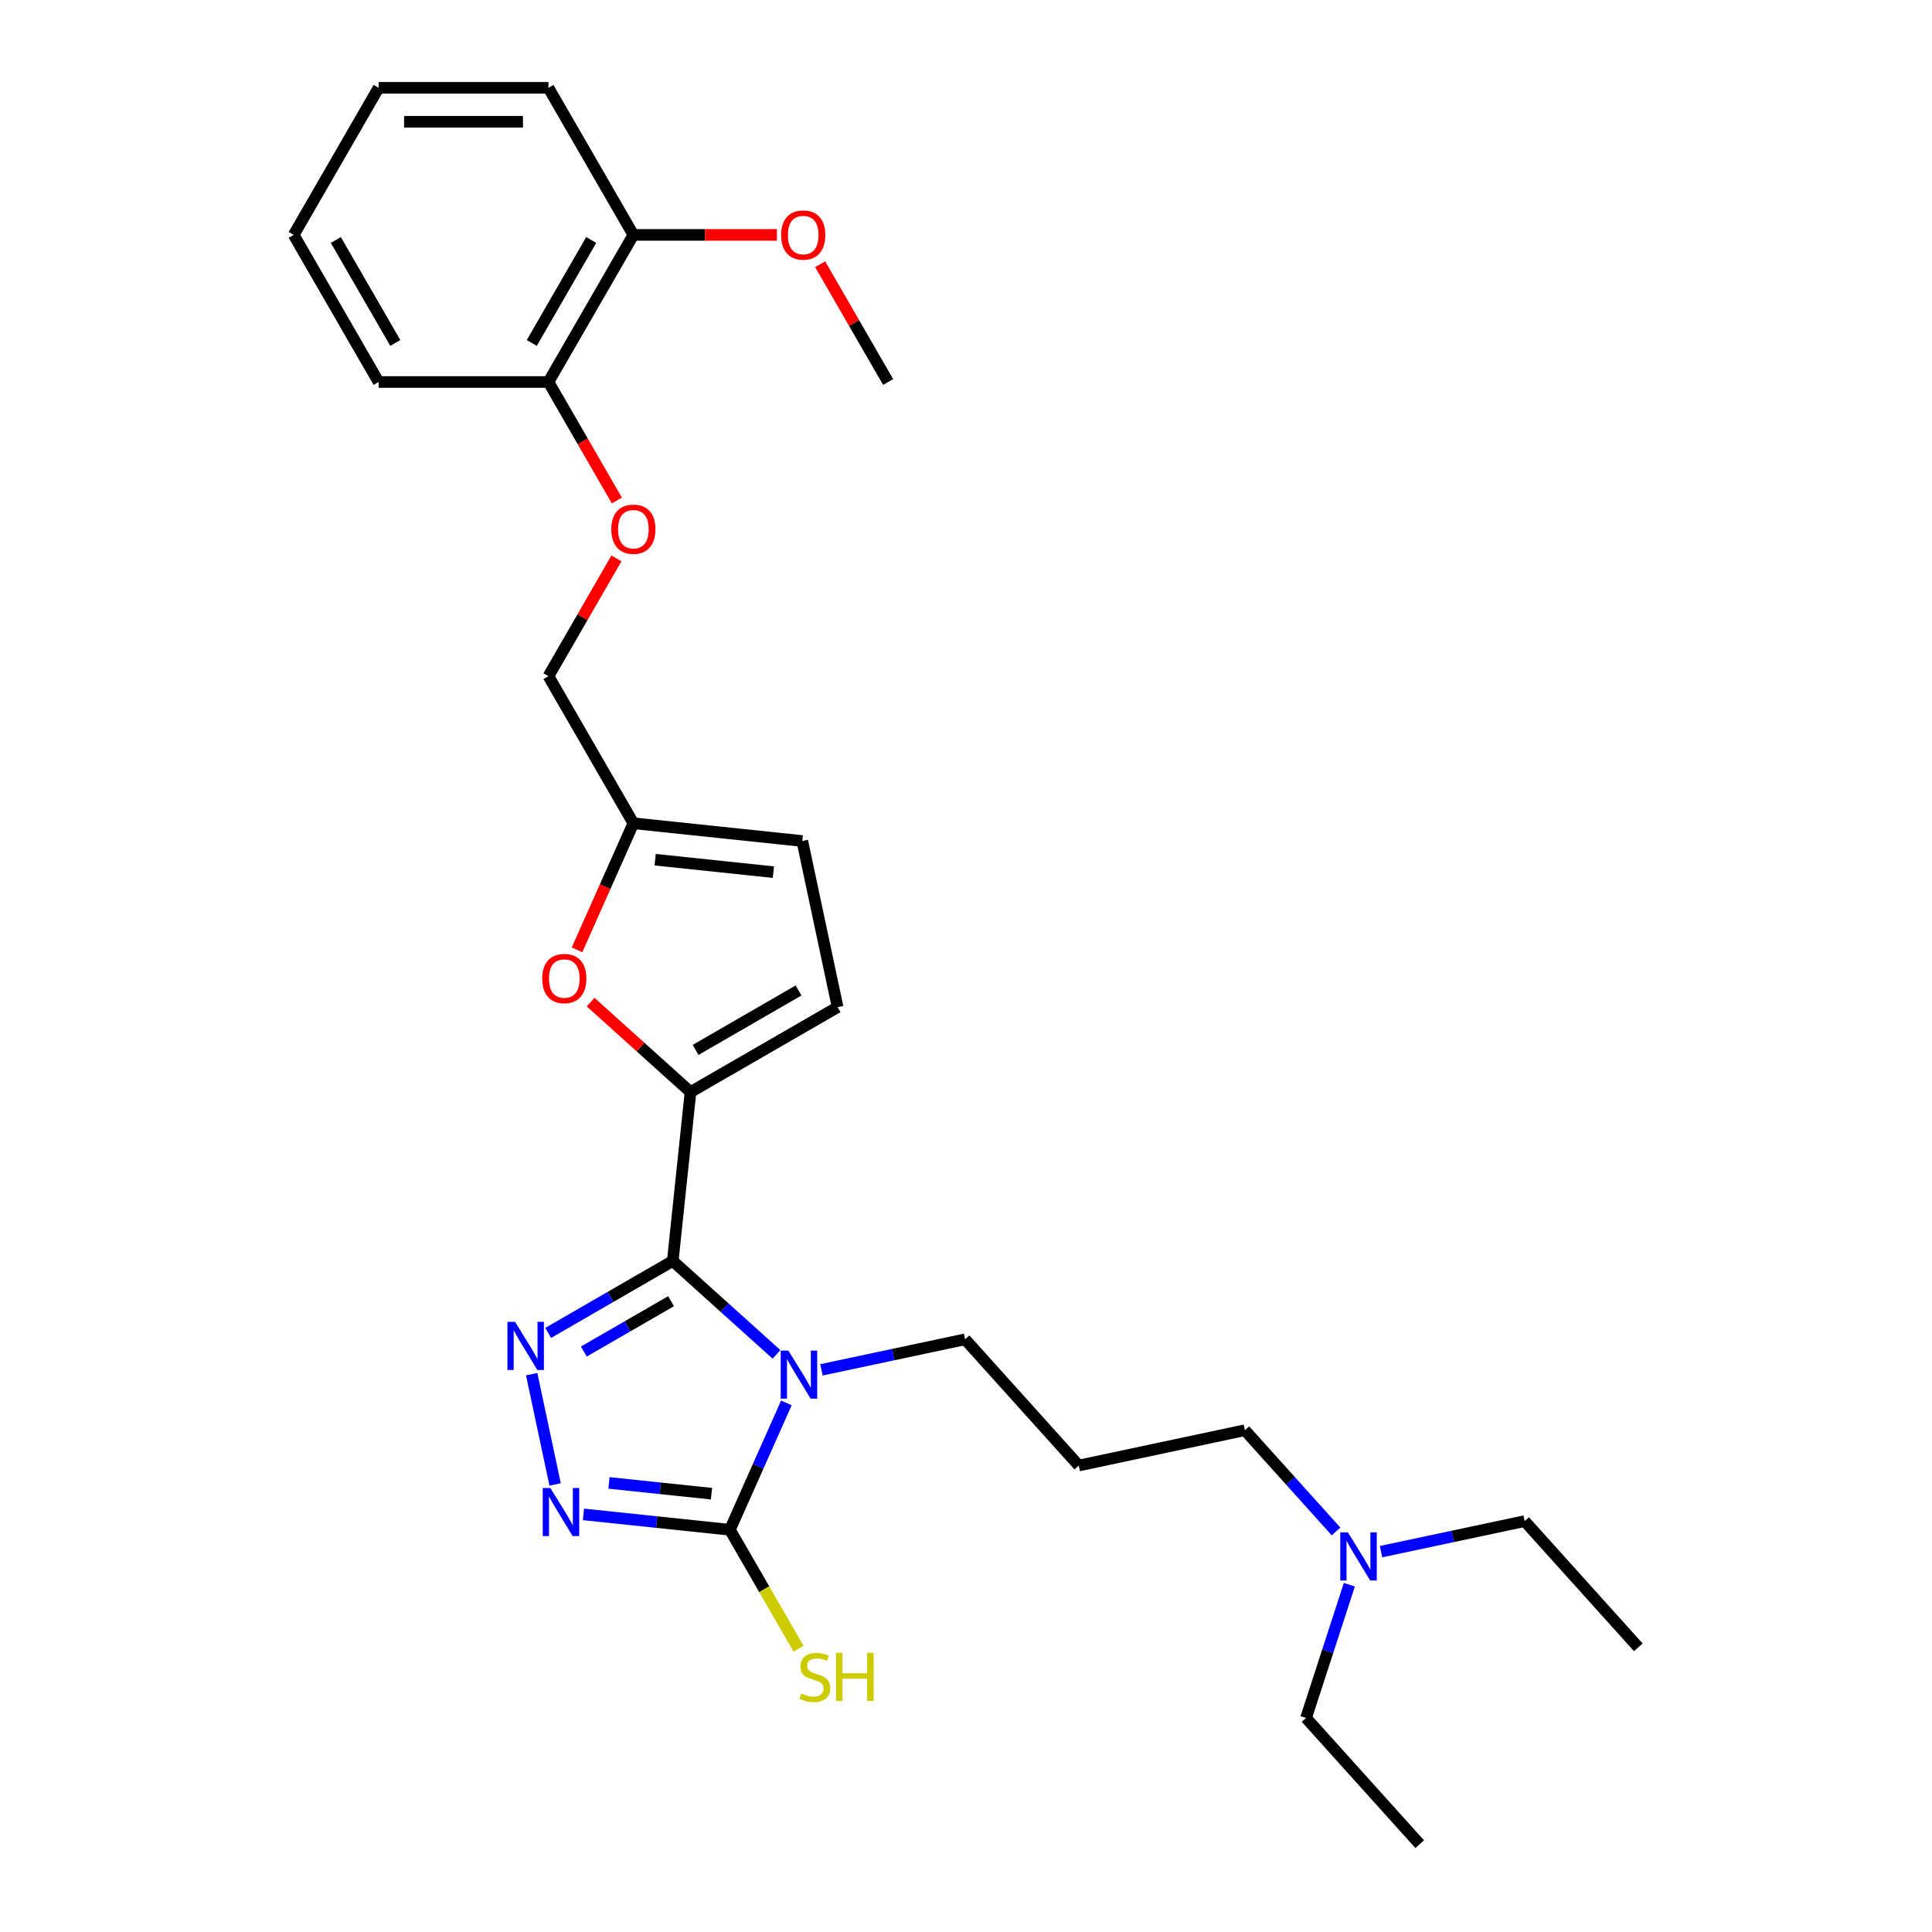 <?xml version='1.0' encoding='iso-8859-1'?>
<svg version='1.1' baseProfile='full'
              xmlns='http://www.w3.org/2000/svg'
                      xmlns:rdkit='http://www.rdkit.org/xml'
                      xmlns:xlink='http://www.w3.org/1999/xlink'
                  xml:space='preserve'
width='1000px' height='1000px' viewBox='0 0 1000 1000'>
<!-- END OF HEADER -->
<rect style='opacity:1.0;fill:#FFFFFF;stroke:none' width='1000' height='1000' x='0' y='0'> </rect>
<path class='bond-0' d='M 348.219,652.679 L 375.064,676.851' style='fill:none;fill-rule:evenodd;stroke:#000000;stroke-width:6px;stroke-linecap:butt;stroke-linejoin:miter;stroke-opacity:1' />
<path class='bond-0' d='M 375.064,676.851 L 401.909,701.023' style='fill:none;fill-rule:evenodd;stroke:#0000FF;stroke-width:6px;stroke-linecap:butt;stroke-linejoin:miter;stroke-opacity:1' />
<path class='bond-1' d='M 348.219,652.679 L 315.972,671.297' style='fill:none;fill-rule:evenodd;stroke:#000000;stroke-width:6px;stroke-linecap:butt;stroke-linejoin:miter;stroke-opacity:1' />
<path class='bond-1' d='M 315.972,671.297 L 283.725,689.915' style='fill:none;fill-rule:evenodd;stroke:#0000FF;stroke-width:6px;stroke-linecap:butt;stroke-linejoin:miter;stroke-opacity:1' />
<path class='bond-1' d='M 347.336,673.491 L 324.763,686.523' style='fill:none;fill-rule:evenodd;stroke:#000000;stroke-width:6px;stroke-linecap:butt;stroke-linejoin:miter;stroke-opacity:1' />
<path class='bond-1' d='M 324.763,686.523 L 302.19,699.556' style='fill:none;fill-rule:evenodd;stroke:#0000FF;stroke-width:6px;stroke-linecap:butt;stroke-linejoin:miter;stroke-opacity:1' />
<path class='bond-4' d='M 348.219,652.679 L 357.408,565.251' style='fill:none;fill-rule:evenodd;stroke:#000000;stroke-width:6px;stroke-linecap:butt;stroke-linejoin:miter;stroke-opacity:1' />
<path class='bond-2' d='M 407.028,726.149 L 392.41,758.981' style='fill:none;fill-rule:evenodd;stroke:#0000FF;stroke-width:6px;stroke-linecap:butt;stroke-linejoin:miter;stroke-opacity:1' />
<path class='bond-2' d='M 392.41,758.981 L 377.792,791.813' style='fill:none;fill-rule:evenodd;stroke:#000000;stroke-width:6px;stroke-linecap:butt;stroke-linejoin:miter;stroke-opacity:1' />
<path class='bond-12' d='M 425.188,709.029 L 462.363,701.127' style='fill:none;fill-rule:evenodd;stroke:#0000FF;stroke-width:6px;stroke-linecap:butt;stroke-linejoin:miter;stroke-opacity:1' />
<path class='bond-12' d='M 462.363,701.127 L 499.538,693.225' style='fill:none;fill-rule:evenodd;stroke:#000000;stroke-width:6px;stroke-linecap:butt;stroke-linejoin:miter;stroke-opacity:1' />
<path class='bond-3' d='M 275.199,711.28 L 287.33,768.352' style='fill:none;fill-rule:evenodd;stroke:#0000FF;stroke-width:6px;stroke-linecap:butt;stroke-linejoin:miter;stroke-opacity:1' />
<path class='bond-10' d='M 377.792,791.813 L 395.562,822.591' style='fill:none;fill-rule:evenodd;stroke:#000000;stroke-width:6px;stroke-linecap:butt;stroke-linejoin:miter;stroke-opacity:1' />
<path class='bond-10' d='M 395.562,822.591 L 413.332,853.37' style='fill:none;fill-rule:evenodd;stroke:#CCCC00;stroke-width:6px;stroke-linecap:butt;stroke-linejoin:miter;stroke-opacity:1' />
<path class='bond-28' d='M 377.792,791.813 L 339.898,787.83' style='fill:none;fill-rule:evenodd;stroke:#000000;stroke-width:6px;stroke-linecap:butt;stroke-linejoin:miter;stroke-opacity:1' />
<path class='bond-28' d='M 339.898,787.83 L 302.003,783.847' style='fill:none;fill-rule:evenodd;stroke:#0000FF;stroke-width:6px;stroke-linecap:butt;stroke-linejoin:miter;stroke-opacity:1' />
<path class='bond-28' d='M 368.262,773.132 L 341.735,770.344' style='fill:none;fill-rule:evenodd;stroke:#000000;stroke-width:6px;stroke-linecap:butt;stroke-linejoin:miter;stroke-opacity:1' />
<path class='bond-28' d='M 341.735,770.344 L 315.209,767.556' style='fill:none;fill-rule:evenodd;stroke:#0000FF;stroke-width:6px;stroke-linecap:butt;stroke-linejoin:miter;stroke-opacity:1' />
<path class='bond-5' d='M 357.408,565.251 L 331.556,541.973' style='fill:none;fill-rule:evenodd;stroke:#000000;stroke-width:6px;stroke-linecap:butt;stroke-linejoin:miter;stroke-opacity:1' />
<path class='bond-5' d='M 331.556,541.973 L 305.704,518.696' style='fill:none;fill-rule:evenodd;stroke:#FF0000;stroke-width:6px;stroke-linecap:butt;stroke-linejoin:miter;stroke-opacity:1' />
<path class='bond-6' d='M 357.408,565.251 L 433.54,521.296' style='fill:none;fill-rule:evenodd;stroke:#000000;stroke-width:6px;stroke-linecap:butt;stroke-linejoin:miter;stroke-opacity:1' />
<path class='bond-6' d='M 360.037,543.431 L 413.329,512.662' style='fill:none;fill-rule:evenodd;stroke:#000000;stroke-width:6px;stroke-linecap:butt;stroke-linejoin:miter;stroke-opacity:1' />
<path class='bond-7' d='M 298.661,491.641 L 313.247,458.879' style='fill:none;fill-rule:evenodd;stroke:#FF0000;stroke-width:6px;stroke-linecap:butt;stroke-linejoin:miter;stroke-opacity:1' />
<path class='bond-7' d='M 313.247,458.879 L 327.834,426.117' style='fill:none;fill-rule:evenodd;stroke:#000000;stroke-width:6px;stroke-linecap:butt;stroke-linejoin:miter;stroke-opacity:1' />
<path class='bond-8' d='M 433.54,521.296 L 415.263,435.306' style='fill:none;fill-rule:evenodd;stroke:#000000;stroke-width:6px;stroke-linecap:butt;stroke-linejoin:miter;stroke-opacity:1' />
<path class='bond-14' d='M 327.834,426.117 L 283.879,349.985' style='fill:none;fill-rule:evenodd;stroke:#000000;stroke-width:6px;stroke-linecap:butt;stroke-linejoin:miter;stroke-opacity:1' />
<path class='bond-29' d='M 327.834,426.117 L 415.263,435.306' style='fill:none;fill-rule:evenodd;stroke:#000000;stroke-width:6px;stroke-linecap:butt;stroke-linejoin:miter;stroke-opacity:1' />
<path class='bond-29' d='M 339.11,444.981 L 400.31,451.414' style='fill:none;fill-rule:evenodd;stroke:#000000;stroke-width:6px;stroke-linecap:butt;stroke-linejoin:miter;stroke-opacity:1' />
<path class='bond-9' d='M 319.074,289.025 L 301.476,319.505' style='fill:none;fill-rule:evenodd;stroke:#FF0000;stroke-width:6px;stroke-linecap:butt;stroke-linejoin:miter;stroke-opacity:1' />
<path class='bond-9' d='M 301.476,319.505 L 283.879,349.985' style='fill:none;fill-rule:evenodd;stroke:#000000;stroke-width:6px;stroke-linecap:butt;stroke-linejoin:miter;stroke-opacity:1' />
<path class='bond-11' d='M 319.297,259.066 L 301.588,228.393' style='fill:none;fill-rule:evenodd;stroke:#FF0000;stroke-width:6px;stroke-linecap:butt;stroke-linejoin:miter;stroke-opacity:1' />
<path class='bond-11' d='M 301.588,228.393 L 283.879,197.72' style='fill:none;fill-rule:evenodd;stroke:#000000;stroke-width:6px;stroke-linecap:butt;stroke-linejoin:miter;stroke-opacity:1' />
<path class='bond-13' d='M 283.879,197.72 L 327.834,121.587' style='fill:none;fill-rule:evenodd;stroke:#000000;stroke-width:6px;stroke-linecap:butt;stroke-linejoin:miter;stroke-opacity:1' />
<path class='bond-13' d='M 275.246,177.509 L 306.014,124.216' style='fill:none;fill-rule:evenodd;stroke:#000000;stroke-width:6px;stroke-linecap:butt;stroke-linejoin:miter;stroke-opacity:1' />
<path class='bond-19' d='M 283.879,197.72 L 195.969,197.72' style='fill:none;fill-rule:evenodd;stroke:#000000;stroke-width:6px;stroke-linecap:butt;stroke-linejoin:miter;stroke-opacity:1' />
<path class='bond-15' d='M 499.538,693.225 L 558.361,758.555' style='fill:none;fill-rule:evenodd;stroke:#000000;stroke-width:6px;stroke-linecap:butt;stroke-linejoin:miter;stroke-opacity:1' />
<path class='bond-17' d='M 327.834,121.587 L 364.976,121.587' style='fill:none;fill-rule:evenodd;stroke:#000000;stroke-width:6px;stroke-linecap:butt;stroke-linejoin:miter;stroke-opacity:1' />
<path class='bond-17' d='M 364.976,121.587 L 402.118,121.587' style='fill:none;fill-rule:evenodd;stroke:#FF0000;stroke-width:6px;stroke-linecap:butt;stroke-linejoin:miter;stroke-opacity:1' />
<path class='bond-20' d='M 327.834,121.587 L 283.879,45.455' style='fill:none;fill-rule:evenodd;stroke:#000000;stroke-width:6px;stroke-linecap:butt;stroke-linejoin:miter;stroke-opacity:1' />
<path class='bond-18' d='M 558.361,758.555 L 644.35,740.278' style='fill:none;fill-rule:evenodd;stroke:#000000;stroke-width:6px;stroke-linecap:butt;stroke-linejoin:miter;stroke-opacity:1' />
<path class='bond-16' d='M 691.535,792.681 L 667.943,766.479' style='fill:none;fill-rule:evenodd;stroke:#0000FF;stroke-width:6px;stroke-linecap:butt;stroke-linejoin:miter;stroke-opacity:1' />
<path class='bond-16' d='M 667.943,766.479 L 644.35,740.278' style='fill:none;fill-rule:evenodd;stroke:#000000;stroke-width:6px;stroke-linecap:butt;stroke-linejoin:miter;stroke-opacity:1' />
<path class='bond-21' d='M 714.813,803.134 L 751.988,795.232' style='fill:none;fill-rule:evenodd;stroke:#0000FF;stroke-width:6px;stroke-linecap:butt;stroke-linejoin:miter;stroke-opacity:1' />
<path class='bond-21' d='M 751.988,795.232 L 789.163,787.33' style='fill:none;fill-rule:evenodd;stroke:#000000;stroke-width:6px;stroke-linecap:butt;stroke-linejoin:miter;stroke-opacity:1' />
<path class='bond-22' d='M 698.415,820.254 L 687.212,854.735' style='fill:none;fill-rule:evenodd;stroke:#0000FF;stroke-width:6px;stroke-linecap:butt;stroke-linejoin:miter;stroke-opacity:1' />
<path class='bond-22' d='M 687.212,854.735 L 676.008,889.215' style='fill:none;fill-rule:evenodd;stroke:#000000;stroke-width:6px;stroke-linecap:butt;stroke-linejoin:miter;stroke-opacity:1' />
<path class='bond-23' d='M 424.505,136.76 L 442.102,167.24' style='fill:none;fill-rule:evenodd;stroke:#FF0000;stroke-width:6px;stroke-linecap:butt;stroke-linejoin:miter;stroke-opacity:1' />
<path class='bond-23' d='M 442.102,167.24 L 459.699,197.72' style='fill:none;fill-rule:evenodd;stroke:#000000;stroke-width:6px;stroke-linecap:butt;stroke-linejoin:miter;stroke-opacity:1' />
<path class='bond-26' d='M 195.969,197.72 L 152.013,121.587' style='fill:none;fill-rule:evenodd;stroke:#000000;stroke-width:6px;stroke-linecap:butt;stroke-linejoin:miter;stroke-opacity:1' />
<path class='bond-26' d='M 204.602,177.509 L 173.833,124.216' style='fill:none;fill-rule:evenodd;stroke:#000000;stroke-width:6px;stroke-linecap:butt;stroke-linejoin:miter;stroke-opacity:1' />
<path class='bond-30' d='M 283.879,45.455 L 195.969,45.455' style='fill:none;fill-rule:evenodd;stroke:#000000;stroke-width:6px;stroke-linecap:butt;stroke-linejoin:miter;stroke-opacity:1' />
<path class='bond-30' d='M 270.692,63.037 L 209.155,63.037' style='fill:none;fill-rule:evenodd;stroke:#000000;stroke-width:6px;stroke-linecap:butt;stroke-linejoin:miter;stroke-opacity:1' />
<path class='bond-25' d='M 789.163,787.33 L 847.987,852.66' style='fill:none;fill-rule:evenodd;stroke:#000000;stroke-width:6px;stroke-linecap:butt;stroke-linejoin:miter;stroke-opacity:1' />
<path class='bond-24' d='M 676.008,889.215 L 734.832,954.545' style='fill:none;fill-rule:evenodd;stroke:#000000;stroke-width:6px;stroke-linecap:butt;stroke-linejoin:miter;stroke-opacity:1' />
<path class='bond-27' d='M 152.013,121.587 L 195.969,45.455' style='fill:none;fill-rule:evenodd;stroke:#000000;stroke-width:6px;stroke-linecap:butt;stroke-linejoin:miter;stroke-opacity:1' />
<path  class='atom-1' d='M 408.045 699.055
L 416.203 712.241
Q 417.012 713.542, 418.313 715.898
Q 419.614 718.254, 419.685 718.395
L 419.685 699.055
L 422.99 699.055
L 422.99 723.951
L 419.579 723.951
L 410.823 709.534
Q 409.804 707.846, 408.714 705.912
Q 407.659 703.978, 407.342 703.38
L 407.342 723.951
L 404.107 723.951
L 404.107 699.055
L 408.045 699.055
' fill='#0000FF'/>
<path  class='atom-2' d='M 266.583 684.186
L 274.741 697.373
Q 275.55 698.674, 276.851 701.03
Q 278.152 703.386, 278.222 703.527
L 278.222 684.186
L 281.528 684.186
L 281.528 709.083
L 278.117 709.083
L 269.361 694.665
Q 268.341 692.977, 267.251 691.043
Q 266.196 689.109, 265.88 688.512
L 265.88 709.083
L 262.644 709.083
L 262.644 684.186
L 266.583 684.186
' fill='#0000FF'/>
<path  class='atom-4' d='M 284.86 770.176
L 293.018 783.362
Q 293.827 784.663, 295.128 787.019
Q 296.429 789.375, 296.5 789.516
L 296.5 770.176
L 299.805 770.176
L 299.805 795.072
L 296.394 795.072
L 287.638 780.654
Q 286.619 778.967, 285.529 777.033
Q 284.474 775.099, 284.157 774.501
L 284.157 795.072
L 280.922 795.072
L 280.922 770.176
L 284.86 770.176
' fill='#0000FF'/>
<path  class='atom-6' d='M 280.649 506.498
Q 280.649 500.52, 283.603 497.179
Q 286.557 493.838, 292.078 493.838
Q 297.598 493.838, 300.552 497.179
Q 303.506 500.52, 303.506 506.498
Q 303.506 512.546, 300.517 515.992
Q 297.528 519.403, 292.078 519.403
Q 286.592 519.403, 283.603 515.992
Q 280.649 512.581, 280.649 506.498
M 292.078 516.59
Q 295.875 516.59, 297.915 514.058
Q 299.99 511.491, 299.99 506.498
Q 299.99 501.61, 297.915 499.148
Q 295.875 496.652, 292.078 496.652
Q 288.28 496.652, 286.205 499.113
Q 284.166 501.575, 284.166 506.498
Q 284.166 511.526, 286.205 514.058
Q 288.28 516.59, 292.078 516.59
' fill='#FF0000'/>
<path  class='atom-10' d='M 316.406 273.922
Q 316.406 267.945, 319.359 264.604
Q 322.313 261.263, 327.834 261.263
Q 333.355 261.263, 336.308 264.604
Q 339.262 267.945, 339.262 273.922
Q 339.262 279.971, 336.273 283.417
Q 333.284 286.828, 327.834 286.828
Q 322.348 286.828, 319.359 283.417
Q 316.406 280.006, 316.406 273.922
M 327.834 284.015
Q 331.632 284.015, 333.671 281.483
Q 335.746 278.916, 335.746 273.922
Q 335.746 269.035, 333.671 266.573
Q 331.632 264.076, 327.834 264.076
Q 324.036 264.076, 321.962 266.538
Q 319.922 268.999, 319.922 273.922
Q 319.922 278.951, 321.962 281.483
Q 324.036 284.015, 327.834 284.015
' fill='#FF0000'/>
<path  class='atom-11' d='M 414.715 876.525
Q 414.996 876.631, 416.156 877.123
Q 417.317 877.615, 418.583 877.932
Q 419.884 878.213, 421.15 878.213
Q 423.506 878.213, 424.877 877.088
Q 426.248 875.928, 426.248 873.923
Q 426.248 872.552, 425.545 871.708
Q 424.877 870.864, 423.822 870.407
Q 422.767 869.95, 421.009 869.422
Q 418.794 868.754, 417.457 868.121
Q 416.156 867.488, 415.207 866.152
Q 414.293 864.816, 414.293 862.565
Q 414.293 859.436, 416.402 857.502
Q 418.547 855.568, 422.767 855.568
Q 425.651 855.568, 428.921 856.939
L 428.112 859.647
Q 425.123 858.416, 422.873 858.416
Q 420.446 858.416, 419.11 859.436
Q 417.774 860.42, 417.809 862.143
Q 417.809 863.479, 418.477 864.288
Q 419.18 865.097, 420.165 865.554
Q 421.185 866.011, 422.873 866.539
Q 425.123 867.242, 426.459 867.945
Q 427.796 868.649, 428.745 870.09
Q 429.73 871.497, 429.73 873.923
Q 429.73 877.369, 427.409 879.233
Q 425.123 881.062, 421.29 881.062
Q 419.075 881.062, 417.387 880.569
Q 415.734 880.112, 413.765 879.303
L 414.715 876.525
' fill='#CCCC00'/>
<path  class='atom-11' d='M 432.719 855.497
L 436.094 855.497
L 436.094 866.082
L 448.824 866.082
L 448.824 855.497
L 452.2 855.497
L 452.2 880.393
L 448.824 880.393
L 448.824 868.895
L 436.094 868.895
L 436.094 880.393
L 432.719 880.393
L 432.719 855.497
' fill='#CCCC00'/>
<path  class='atom-17' d='M 697.671 793.16
L 705.829 806.346
Q 706.638 807.647, 707.939 810.003
Q 709.24 812.359, 709.31 812.5
L 709.31 793.16
L 712.615 793.16
L 712.615 818.056
L 709.205 818.056
L 700.449 803.639
Q 699.429 801.951, 698.339 800.017
Q 697.284 798.083, 696.967 797.485
L 696.967 818.056
L 693.732 818.056
L 693.732 793.16
L 697.671 793.16
' fill='#0000FF'/>
<path  class='atom-18' d='M 404.316 121.657
Q 404.316 115.68, 407.27 112.339
Q 410.223 108.998, 415.744 108.998
Q 421.265 108.998, 424.219 112.339
Q 427.173 115.68, 427.173 121.657
Q 427.173 127.706, 424.184 131.152
Q 421.195 134.563, 415.744 134.563
Q 410.259 134.563, 407.27 131.152
Q 404.316 127.741, 404.316 121.657
M 415.744 131.749
Q 419.542 131.749, 421.581 129.218
Q 423.656 126.651, 423.656 121.657
Q 423.656 116.77, 421.581 114.308
Q 419.542 111.811, 415.744 111.811
Q 411.946 111.811, 409.872 114.273
Q 407.832 116.734, 407.832 121.657
Q 407.832 126.686, 409.872 129.218
Q 411.946 131.749, 415.744 131.749
' fill='#FF0000'/>
</svg>
